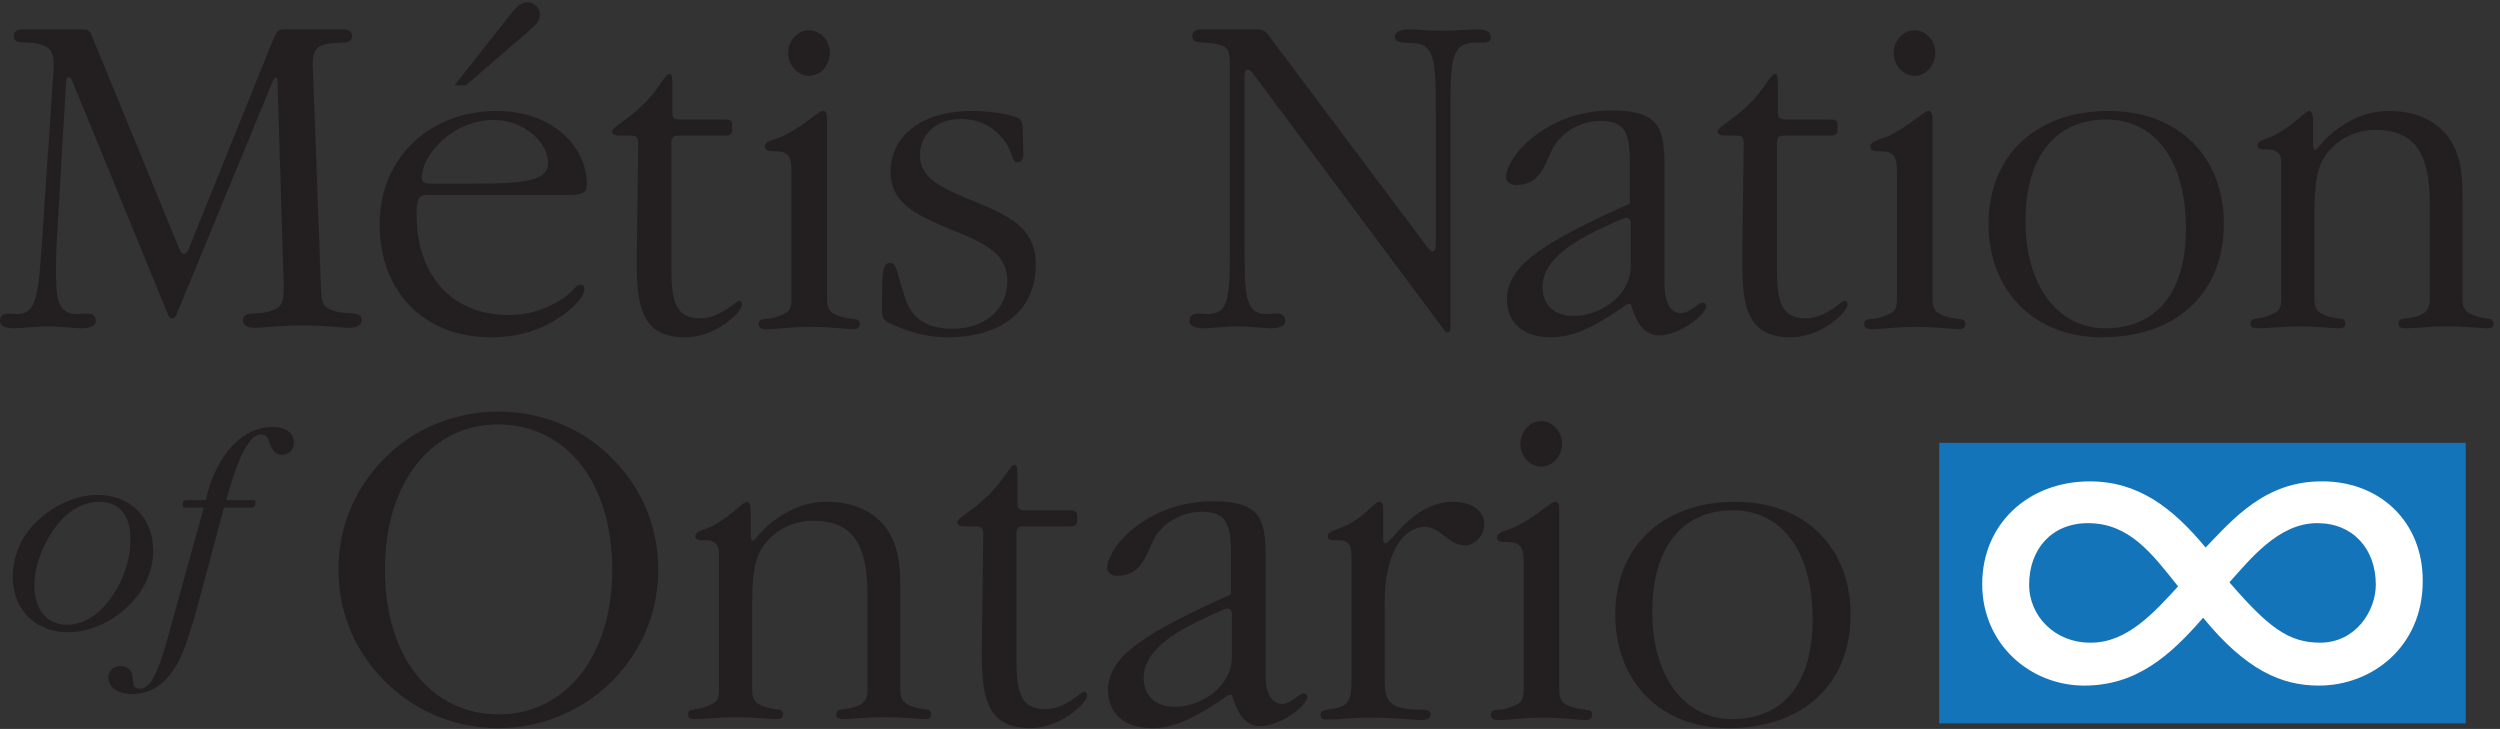 <?xml version="1.0" encoding="UTF-8" standalone="no"?><!DOCTYPE svg PUBLIC "-//W3C//DTD SVG 1.1//EN" "http://www.w3.org/Graphics/SVG/1.1/DTD/svg11.dtd"><svg width="100%" height="100%" viewBox="0 0 1588 463" version="1.1" xmlns="http://www.w3.org/2000/svg" xmlns:xlink="http://www.w3.org/1999/xlink" xml:space="preserve" xmlns:serif="http://www.serif.com/" style="fill-rule:evenodd;clip-rule:evenodd;stroke-linejoin:round;stroke-miterlimit:2;"><rect x="0" y="0" width="1588" height="463" fill="#333333" stroke="none"/><g><path d="M755.575,204.004c-0,-3.312 1.808,-4.808 5.429,-4.808c3.017,-0 4.817,0.304 6.329,0.304c13.259,0 13.859,-11.146 13.859,-40.625l-0,-116.75c-0,-9.629 -0.6,-12.646 -8.434,-14.142c-9.645,-1.808 -15.375,0.309 -15.375,-5.116c0,-2.409 1.809,-4.221 5.13,-4.221l34.354,-0c4.216,-0 6.025,-0 9.041,3.921l100.367,133.896c1.817,2.412 3.021,3.316 3.617,3.316c1.212,0 2.112,-1.512 2.112,-4.221l0,-85.375c0,-25.016 -0.3,-37.071 -7.837,-41.291c-6.329,-3.317 -18.08,0.904 -18.08,-5.73c0,-2.704 3.017,-4.516 8.742,-4.516c5.725,-0 12.654,0.9 21.096,0.9c9.346,-0 16.575,-0.9 22.3,-0.9c5.721,-0 8.742,1.5 8.742,4.821c-0,2.408 -1.505,3.616 -4.821,3.616l-4.825,0c-15.371,0 -15.971,10.846 -15.971,41.588l-0,140.458c-0,1.204 -0.904,2.108 -2.108,2.108c-0.6,0 -1.509,-0.904 -2.721,-2.708l-120.867,-162.191c-0.892,-1.513 -2.408,-2.109 -3.308,-2.109c-1.509,0 -1.808,1.8 -1.808,5.117l-0,105.912c-0,32.2 0.299,44.242 13.862,44.242c1.508,0 3.921,-0.304 7.233,-0.304c3.017,-0 4.825,1.8 4.825,4.808c0,2.717 -3.321,4.525 -9.041,4.525c-5.725,0 -12.655,-1.204 -20.796,-1.204c-9.346,-0 -16.879,1.204 -22.304,1.204c-5.721,0 -8.742,-1.808 -8.742,-4.525Zm673.892,1.509c-0,-4.221 5.125,-2.409 10.246,-4.517c6.325,-2.4 9.345,-3.009 9.345,-11.117l0,-87.2c0,-5.112 -3.02,-7.812 -9.046,-7.812c-3.608,-0 -6.029,-0 -6.029,-2.409c0,-3.604 6.029,-3.908 12.055,-7.212c12.662,-7.225 18.387,-14.763 20.499,-14.763c2.409,0 2.709,2.709 2.709,7.234l-0,14.15c-0,2.1 0.608,3.3 1.212,3.3c1.804,-0 5.421,-7.217 15.063,-13.838c10.55,-7.229 19.887,-10.846 32.254,-10.846c17.792,0 31.958,7.234 39.183,19.279c6.638,11.121 7.238,22.851 7.238,36.071l-0,64.046c-0,6.609 2.408,8.717 8.137,10.825c7.834,2.7 11.455,0.292 11.455,4.809c-0,2.408 -1.209,3.016 -4.221,3.016c-4.221,0 -12.963,-1.204 -25.917,-1.204c-11.154,-0 -19.287,1.204 -25.333,1.204c-3.317,0 -4.817,-0.608 -4.817,-3.016c0,-4.221 4.817,-2.409 12.367,-4.809c5.429,-1.808 7.537,-4.825 7.537,-10.825l0,-60.441c0,-31.871 -9.346,-46.901 -34.679,-46.901c-13.858,0 -26.517,7.225 -33.15,18.646c-4.221,7.509 -5.425,18.334 -5.425,33.667l-0,55.029c-0,6.609 2.112,8.717 7.833,10.825c7.846,2.7 11.763,0.292 11.763,4.809c-0,2.408 -1.508,3.016 -4.525,3.016c-3.921,0 -12.65,-1.204 -26.217,-1.204c-9.042,-0 -17.487,1.204 -25.021,1.204c-3.008,0 -4.516,-0.608 -4.516,-3.016Zm-1395.39,-162.18l0,-2.712c0,-7.221 -2.121,-10.234 -7.238,-12.042c-9.045,-3.304 -18.087,0.9 -18.087,-5.712c-0,-2.721 1.813,-4.221 5.425,-4.221l37.071,-0c3.317,-0 5.429,-0 6.629,3.008l56.362,137.221c0.601,1.808 1.509,2.396 2.709,2.396c0.908,-0 2.108,-0.888 2.716,-2.696l54.263,-134.512c1.504,-3.309 2.408,-5.417 6.325,-5.417l37.975,-0c3.617,-0 5.425,1.5 5.425,4.221c-0,6.612 -9.038,2.708 -18.383,5.712c-5.129,1.808 -6.634,4.521 -6.634,12.942c0,2.112 0.309,4.208 0.309,6.925l4.816,131.487c0.6,12.629 0,15.946 11.759,18.355c7.533,1.5 14.158,-0.596 14.158,5.116c0,3.013 -2.708,4.821 -7.833,4.821c-5.121,-0 -14.767,-1.504 -29.838,-1.504c-15.066,-0 -25.017,1.504 -30.137,1.504c-5.125,-0 -7.534,-1.808 -7.534,-4.821c0,-6.317 8.434,-2.712 18.08,-6.016c6.329,-2.109 7.837,-5.126 7.837,-15.346c-0,-2.709 -0.3,-5.729 -0.3,-9.025l-3.617,-119.463c0,-2.7 -0.3,-4.208 -0.904,-4.208c-0.908,-0 -1.504,0.9 -2.108,2.108l-61.196,148.334c-0.608,1.804 -1.804,2.408 -2.708,2.408c-1.209,-0 -2.117,-0.604 -2.717,-2.408l-61.179,-149.23c-0.304,-0.908 -1.204,-1.512 -2.109,-1.512c-1.212,-0 -1.212,1.512 -1.512,4.508l-5.725,97.496c-0.3,5.413 -0.6,13.233 -0.6,23.167c0,17.745 2.408,25.283 13.563,25.283c1.208,0 3.316,-0.304 6.929,-0.304c3.016,-0 4.825,1.8 4.825,4.808c-0,2.717 -3.317,4.525 -9.046,4.525c-6.025,0 -12.954,-1.204 -20.788,-1.204c-9.05,-0 -16.575,1.204 -22.308,1.204c-5.721,0 -8.75,-1.808 -8.75,-4.525c0,-3.617 1.808,-4.808 6.342,-4.808c1.804,-0 3.312,0.304 4.521,0.304c12.658,0 13.566,-12.646 15.974,-48.45l7.238,-107.717Zm261.887,10.875l-7.229,0l35.571,-45.208c3.913,-4.825 6.925,-7.538 10.542,-7.538c4.521,0 8.133,3.617 8.133,7.838c0,3.621 -2.408,6.329 -6.925,10.246l-40.092,34.662Zm-24.108,69.634c-6.325,-0 -7.229,2.708 -7.229,12.654c-0,39.179 23.213,63.591 58.467,63.591c12.962,0 24.108,-3.616 34.962,-10.85c5.729,-3.916 7.838,-8.433 10.546,-8.433c1.808,0 2.712,0.9 2.712,2.708c0,3.317 -4.22,9.646 -13.258,16.276c-13.262,9.641 -28.325,14.462 -46.412,14.462c-42.196,-0 -70.521,-28.929 -70.521,-71.725c-0,-42.508 31.946,-72.042 74.433,-72.042c35.263,0 57.263,22.6 57.263,46.721c-0,5.125 -3.009,6.638 -11.45,6.638l-89.513,-0Zm0.304,-7.238l30.742,0c30.742,0 45.208,-1.808 45.208,-13.275c0,-12.654 -15.07,-27.121 -34.662,-27.121c-25.009,0 -45.508,21.4 -45.508,36.779c-0,2.417 1.508,3.617 4.22,3.617Zm133.213,-25.329c-0,-4.221 -0.909,-5.121 -5.125,-5.121l-5.725,0c-3.917,0 -5.729,-0.908 -5.729,-2.412c-0,-3.313 9.046,-6.629 19.891,-17.48c10.554,-10.245 13.563,-19.287 16.58,-19.287c1.812,0 1.812,3.013 1.812,8.438l0,15.37c0,4.217 0.9,5.125 5.121,5.125l28.025,0c4.221,0 4.829,0.904 4.829,4.521c-0,4.817 -0.608,5.725 -4.829,5.725l-28.629,0c-4.221,0 -5.125,0.9 -5.125,5.121l-0,78.975c-0,21.4 2.716,31.946 18.387,31.946c12.959,-0 22.304,-11.146 24.713,-11.146c0.908,-0 1.808,1.204 1.808,2.408c-0,4.521 -16.271,20.792 -36.167,20.792c-25.316,-0 -30.746,-15.975 -30.746,-45.808l0,-5.117l0.909,-72.05Zm97.35,19.3c-0,-9.958 -0.909,-14.475 -10.246,-14.475c-4.229,0 -6.638,-0.3 -6.638,-3.017c0,-3.916 6.33,-3.916 13.267,-7.537c14.163,-7.525 20.788,-15.063 23.509,-15.063c2.708,0 2.708,2.709 2.708,7.234l-0,112.425c-0,6.633 2.408,9.041 8.437,10.854c8.442,2.708 12.355,0.296 12.355,4.817c-0,2.412 -1.2,3.316 -4.525,3.316c-3.905,0 -12.95,-1.508 -27.417,-1.508c-11.75,-0 -20.796,1.508 -27.425,1.508c-3.317,0 -4.825,-0.904 -4.825,-3.316c-0,-4.521 5.429,-2.409 10.554,-4.221c7.229,-2.709 10.246,-3.317 10.246,-11.45l-0,-79.567Zm24.408,-76.867c0,7.538 -6.025,14.475 -13.258,14.475c-7.229,0 -13.263,-6.937 -13.263,-14.475c0,-7.833 6.034,-14.462 13.263,-14.462c7.233,-0 13.258,6.629 13.258,14.462Zm77.759,175.121c21.095,0 34.962,-12.662 34.962,-30.141c-0,-16.271 -11.458,-23.2 -33.458,-31.946c-26.825,-10.846 -40.684,-18.684 -40.684,-37.671c0,-22.313 19.288,-38.588 51.534,-38.588c14.766,0 25.616,2.709 29.537,4.517c3.017,1.512 3.017,5.725 3.017,13.262c-0,5.73 0.296,8.742 0.296,9.646c-0,3.313 -1.509,5.117 -3.617,5.117c-3.917,-0 -3.008,-5.417 -7.233,-11.75c-6.63,-10.242 -16.575,-15.675 -28.929,-15.675c-15.071,-0 -25.921,9.346 -25.921,22.908c-0,14.784 12.654,20.505 35.566,29.854c25.009,10.242 37.971,18.38 37.971,39.78c0,28.025 -20.491,46.108 -56.054,46.108c-12.654,-0 -23.208,-3.013 -34.358,-7.833c-6.629,-2.713 -7.234,-3.921 -7.234,-10.25l0,-5.725c0,-16.575 0.3,-23.509 5.121,-23.509c4.525,0 4.217,7.234 9.95,23.509c4.213,12.362 14.163,18.387 29.534,18.387Zm452.37,-28.633c0,12.354 3.917,18.687 10.546,18.687c5.729,0 10.563,-6.629 13.579,-6.629c1.505,0 2.413,1.204 2.413,2.109c-0,5.425 -16.892,18.687 -30.154,18.687c-8.442,-0 -13.871,-6.633 -17.775,-19.892l-2.113,0c-18.687,12.954 -32.854,21.092 -48.521,21.092c-18.083,-0 -28.033,-9.646 -28.033,-24.108c-0,-22.6 26.221,-37.371 78.054,-60.884l0,-26.529c0,-18.987 -3.612,-25.917 -18.679,-25.917c-13.562,0 -26.217,8.434 -30.746,18.38c-5.716,12.975 -9.337,22.321 -22.9,22.321c-3.616,-0 -6.329,-2.109 -6.329,-5.126c-0,-5.429 6.033,-16.891 18.079,-25.929c14.167,-10.858 30.742,-16.275 49.125,-16.275c29.533,0 33.454,10.542 33.454,34.354l0,75.659Zm-21.391,-38.875c-0,-1.808 -1.509,-3.017 -2.717,-3.017c-0.304,0 -1.808,0.3 -3.921,1.209l-11.146,5.116c-25.616,11.758 -38.279,23.813 -38.279,37.675c0,11.154 7.234,18.388 19.888,18.388c17.183,-0 36.175,-13.259 36.175,-31.642l-0,-27.729Zm71.725,-50.046c-0,-4.221 -0.909,-5.121 -5.125,-5.121l-5.729,0c-3.913,0 -5.73,-0.908 -5.73,-2.412c0,-3.313 9.046,-6.629 19.904,-17.48c10.542,-10.245 13.555,-19.287 16.571,-19.287c1.809,0 1.809,3.013 1.809,8.438l-0,15.37c-0,4.217 0.904,5.125 5.116,5.125l28.034,0c4.22,0 4.825,0.904 4.825,4.521c-0,4.817 -0.605,5.725 -4.825,5.725l-28.63,0c-4.22,0 -5.129,0.9 -5.129,5.121l0,78.975c0,21.4 2.717,31.946 18.388,31.946c12.962,-0 22.304,-11.146 24.717,-11.146c0.904,-0 1.804,1.204 1.804,2.408c-0,4.521 -16.271,20.792 -36.163,20.792c-25.316,-0 -30.746,-15.975 -30.746,-45.808l0,-5.117l0.909,-72.05Zm97.345,19.3c0,-9.958 -0.908,-14.475 -10.245,-14.475c-4.23,0 -6.638,-0.3 -6.638,-3.017c0,-3.916 6.338,-3.916 13.267,-7.537c14.162,-7.525 20.8,-15.063 23.504,-15.063c2.713,0 2.713,2.709 2.713,7.234l-0,112.425c-0,6.633 2.416,9.041 8.441,10.854c8.442,2.708 12.354,0.296 12.354,4.817c0,2.412 -1.204,3.316 -4.512,3.316c-3.921,0 -12.963,-1.508 -27.429,-1.508c-11.754,-0 -20.8,1.508 -27.429,1.508c-3.317,0 -4.821,-0.904 -4.821,-3.316c-0,-4.521 5.425,-2.409 10.55,-4.221c7.237,-2.709 10.245,-3.317 10.245,-11.45l0,-79.567Zm24.409,-76.867c-0,7.538 -6.029,14.475 -13.254,14.475c-7.242,0 -13.263,-6.937 -13.263,-14.475c0,-7.833 6.021,-14.462 13.263,-14.462c7.225,-0 13.254,6.629 13.254,14.462Zm107.9,174.821c32.258,0 51.25,-22.308 51.25,-63.291c-0,-43.717 -19.9,-69.33 -50.65,-69.33c-31.942,0 -51.234,23.205 -51.234,64.509c0,41.887 21.101,68.112 50.634,68.112Zm75.358,-66.308c0,43.1 -29.237,72.029 -77.466,72.029c-43.401,-0 -72.034,-29.833 -72.034,-72.029c0,-42.808 29.538,-71.738 76.25,-71.738c44.917,0 73.25,29.534 73.25,71.738Z" style="fill:#231f20;"/><path d="M42.979,401.571c-20.375,-0 -34.883,-14.308 -34.883,-35.071c-0,-13.221 5.504,-26.067 15.425,-35.438c11.383,-10.837 25.704,-16.695 38.379,-16.695c20.742,-0 35.429,14.312 35.429,35.608c0,12.308 -5.316,24.612 -15.416,34.521c-11.205,11.2 -25.53,17.075 -38.934,17.075Zm-21.112,-29.558c-0,15.608 8.087,24.787 20.754,24.787c9.546,0 19.279,-5.325 26.792,-15.604c9.008,-12.121 13.416,-25.159 13.416,-39.296c0,-14.879 -7.346,-23.146 -19.825,-23.146c-9.925,0 -19.846,5.517 -27.554,15.8c-8.812,11.754 -13.583,25.529 -13.583,37.459Zm107.562,-49.58l-11.75,0c-0.925,0 -1.658,-0.55 -1.658,-1.279c-0,-2.575 0.912,-3.483 2.758,-3.483l11.934,-0c6.795,-30.117 24.062,-46.471 42.229,-46.471c9.008,0 13.779,4.042 13.779,10.283c-0,4.221 -3.129,7.346 -7.538,7.346c-3.479,0 -5.5,-1.658 -7.158,-5.512c-1.646,-3.667 -1.471,-7.346 -6.429,-7.346c-6.967,-0 -14.321,13.775 -21.854,41.7l17.083,-0c0.913,-0 1.475,0.358 1.475,1.083c-0,2.579 -0.925,3.679 -2.758,3.679l-17.263,0l-13.216,49.396c-6.617,24.609 -11.384,41.5 -16.717,50.313c-7.338,12.479 -16.521,18.725 -28.459,18.725c-9.358,-0 -15.058,-4.588 -15.058,-10.275c0,-4.405 3.125,-7.53 7.533,-7.53c3.667,0 6.242,1.83 7.342,4.592c1.646,4.771 -0.908,9.734 5.333,9.734c6.425,-0 11.371,-10.109 17.075,-30.663" style="fill:#231f20;"/><path d="M437.104,453.763c0,-4.217 5.129,-2.413 10.246,-4.521c6.329,-2.413 9.346,-3 9.346,-11.13l-0,-87.183c-0,-5.112 -3.017,-7.821 -9.046,-7.821c-3.617,0 -6.025,0 -6.025,-2.4c-0,-3.6 6.025,-3.908 12.054,-7.22c12.663,-7.221 18.388,-14.755 20.5,-14.755c2.408,0 2.709,2.709 2.709,7.229l-0,14.138c-0,2.113 0.604,3.304 1.199,3.304c1.817,0 5.43,-7.2 15.076,-13.821c10.562,-7.229 19.9,-10.85 32.266,-10.85c17.775,0 31.942,7.229 39.171,19.263c6.633,11.125 7.237,22.858 7.237,36.075l0,64.041c0,6.617 2.409,8.717 8.134,10.821c7.837,2.717 11.454,0.309 11.454,4.83c0,2.408 -1.208,3.012 -4.217,3.012c-4.22,0 -12.962,-1.204 -25.925,-1.204c-11.145,-0 -19.283,1.204 -25.316,1.204c-3.313,0 -4.821,-0.604 -4.821,-3.012c-0,-4.217 4.821,-2.413 12.354,-4.83c5.433,-1.804 7.537,-4.804 7.537,-10.821l0,-60.424c0,-31.871 -9.341,-46.901 -34.658,-46.901c-13.871,0 -26.533,7.209 -33.162,18.634c-4.221,7.521 -5.43,18.35 -5.43,33.683l0,55.008c0,6.617 2.117,8.717 7.838,10.821c7.846,2.717 11.758,0.309 11.758,4.83c0,2.408 -1.504,3.012 -4.52,3.012c-3.921,0 -12.659,-1.204 -26.221,-1.204c-9.046,-0 -17.484,1.204 -25.017,1.204c-3.013,0 -4.521,-0.604 -4.521,-3.012Zm-120.246,-0c40.996,-0 72.038,-35.275 72.038,-91.93c-0,-56.966 -30.446,-92.237 -72.634,-92.237c-41.304,-0 -71.741,35.579 -71.741,92.237c-0,56.655 30.137,91.93 72.337,91.93Zm101.271,-91.93c0,28.625 -11.758,54.846 -32.85,74.15c-18.687,16.871 -42.8,26.517 -68.717,26.517c-25.916,0 -50.337,-9.646 -68.729,-26.517c-21.395,-19.604 -32.845,-45.525 -32.845,-74.15c-0,-28.637 11.45,-54.554 32.845,-74.146c18.392,-16.883 42.813,-26.229 68.729,-26.229c25.917,0 50.334,9.346 68.717,26.229c21.4,19.592 32.85,45.509 32.85,74.146Zm206.434,-22.304c-0,-4.221 -0.9,-5.125 -5.121,-5.125l-5.725,0c-3.921,0 -5.729,-0.908 -5.729,-2.412c-0,-3.313 9.045,-6.634 19.887,-17.479c10.554,-10.246 13.567,-19.288 16.583,-19.288c1.804,0 1.804,3.012 1.804,8.433l0,15.375c0,4.217 0.905,5.125 5.125,5.125l28.042,0c4.217,0 4.821,0.904 4.821,4.521c0,4.817 -0.604,5.725 -4.821,5.725l-28.642,0c-4.22,0 -5.129,0.904 -5.129,5.125l0,78.959c0,21.408 2.721,31.958 18.384,31.958c12.975,-0 22.321,-11.146 24.729,-11.146c0.908,0 1.808,1.2 1.808,2.408c0,4.521 -16.279,20.792 -36.175,20.792c-25.316,0 -30.741,-15.975 -30.741,-45.821l-0,-5.117l0.9,-72.033Zm179.337,88.917c0,12.354 3.913,18.683 10.542,18.683c5.733,0 10.554,-6.629 13.566,-6.629c1.509,-0 2.409,1.208 2.409,2.108c-0,5.425 -16.875,18.692 -30.134,18.692c-8.441,0 -13.866,-6.638 -17.787,-19.896l-2.104,0c-18.696,12.959 -32.867,21.096 -48.538,21.096c-18.079,0 -28.033,-9.646 -28.033,-24.108c-0,-22.613 26.229,-37.379 78.079,-60.892l0,-26.521c0,-18.987 -3.617,-25.917 -18.7,-25.917c-13.558,0 -26.221,8.434 -30.742,18.38c-5.725,12.962 -9.346,22.304 -22.908,22.304c-3.608,-0 -6.325,-2.108 -6.325,-5.121c0,-5.429 6.029,-16.879 18.079,-25.921c14.167,-10.854 30.746,-16.271 49.138,-16.271c29.537,0 33.458,10.542 33.458,34.355l0,75.658Zm-21.404,-38.883c-0,-1.813 -1.504,-3.017 -2.708,-3.017c-0.296,-0 -1.809,0.296 -3.921,1.204l-11.163,5.117c-25.617,11.758 -38.275,23.812 -38.275,37.687c0,11.154 7.238,18.379 19.892,18.379c17.183,0 36.175,-13.254 36.175,-31.654l-0,-27.716Zm75.937,42.8l0,-76.863c0,-8.738 -0.604,-12.358 -9.041,-12.358c-3.613,-0 -6.021,-0 -6.021,-2.409c-0,-3.612 6.021,-3.916 12.962,-7.537c11.742,-6.321 16.871,-14.463 19.579,-14.463c2.721,0 2.721,2.413 2.721,7.229l0,17.18c0,1.208 0.596,2.112 1.509,2.112c0.3,0 0.9,-0.304 2.104,-1.508l7.233,-7.838c10.854,-11.446 21.713,-17.175 33.463,-17.175c12.354,0 19.891,6.03 19.891,14.167c0,7.533 -6.325,13.558 -12.054,13.558c-10.546,0 -15.971,-11.754 -25.617,-11.754c-13.574,0 -25.629,15.971 -25.629,47.917l0,49.742c0,12.966 3.317,18.383 22,18.383c4.838,-0 7.246,0.3 7.246,3.312c0,2.113 -2.104,3.321 -6.037,3.321c-4.53,0 -15.671,-1.508 -33.754,-1.508c-10.246,-0 -18.392,1.208 -24.413,1.208c-3.925,0 -5.725,0 -5.725,-3.021c0,-4.216 4.521,-2.408 12.054,-4.816c6.325,-2.113 7.529,-6.33 7.529,-16.879Zm109.405,-73.546c-0,-9.946 -0.905,-14.467 -10.251,-14.467c-4.216,-0 -6.624,-0.3 -6.624,-3.017c-0,-3.916 6.324,-3.916 13.262,-7.533c14.163,-7.533 20.787,-15.067 23.504,-15.067c2.717,0 2.717,2.709 2.717,7.229l-0,112.43c-0,6.633 2.408,9.041 8.433,10.85c8.438,2.712 12.354,0.304 12.354,4.816c0,2.413 -1.204,3.321 -4.516,3.321c-3.921,0 -12.959,-1.508 -27.429,-1.508c-11.759,-0 -20.788,1.508 -27.421,1.508c-3.321,0 -4.825,-0.908 -4.825,-3.321c-0,-4.512 5.425,-2.408 10.545,-4.216c7.234,-2.713 10.251,-3.317 10.251,-11.45l-0,-79.575Zm24.408,-76.859c-0,7.538 -6.021,14.475 -13.258,14.475c-7.23,0 -13.259,-6.937 -13.259,-14.475c0,-7.846 6.029,-14.475 13.259,-14.475c7.237,0 13.258,6.629 13.258,14.475Zm107.908,174.817c32.254,0 51.234,-22.304 51.234,-63.304c-0,-43.696 -19.888,-69.313 -50.63,-69.313c-31.958,0 -51.246,23.205 -51.246,64.496c0,41.9 21.096,68.121 50.642,68.121Zm75.346,-66.317c-0,43.117 -29.229,72.042 -77.458,72.042c-43.409,-0 -72.038,-29.833 -72.038,-72.042c0,-42.796 29.542,-71.725 76.258,-71.725c44.909,0 73.238,29.534 73.238,71.725Z" style="fill:#231f20;"/><rect x="1231.81" y="281.275" width="334.408" height="178.242" style="fill:#1374ba;fill-rule:nonzero;"/><path d="M1538.92,368.783l0,0.375c0,41.642 -32.192,66.33 -65.975,66.33c-23.471,-0 -46.112,-9.58 -73.533,-43.109c-21.063,24.321 -42.525,43.109 -75.521,43.109c-34.183,-0 -64.792,-26.163 -64.792,-64.496c0,-38.313 29.417,-65.225 68.363,-65.225c30.604,-0 52.466,16.6 73.537,42.02c17.088,-17.687 37.75,-42.391 74.333,-42.02c35.767,-0 63.588,25.07 63.588,63.016Zm-211.458,39.438l0.8,-0c22.662,-0 39.754,-18.788 55.245,-35.75c-16.687,-21.004 -31.008,-40.163 -57.237,-40.163c-23.046,0 -37.363,16.584 -37.363,39.055c0,20.283 16.688,36.858 38.555,36.858Zm144.683,-75.913l-0.404,0c-24.633,0 -42.925,23.58 -55.629,37.588c24.633,28.379 37.354,38.325 57.625,38.325c22.658,-0 35.375,-20.258 35.375,-36.858c-0,-22.842 -14.705,-39.055 -36.967,-39.055Z" style="fill:#fff;"/></g></svg>